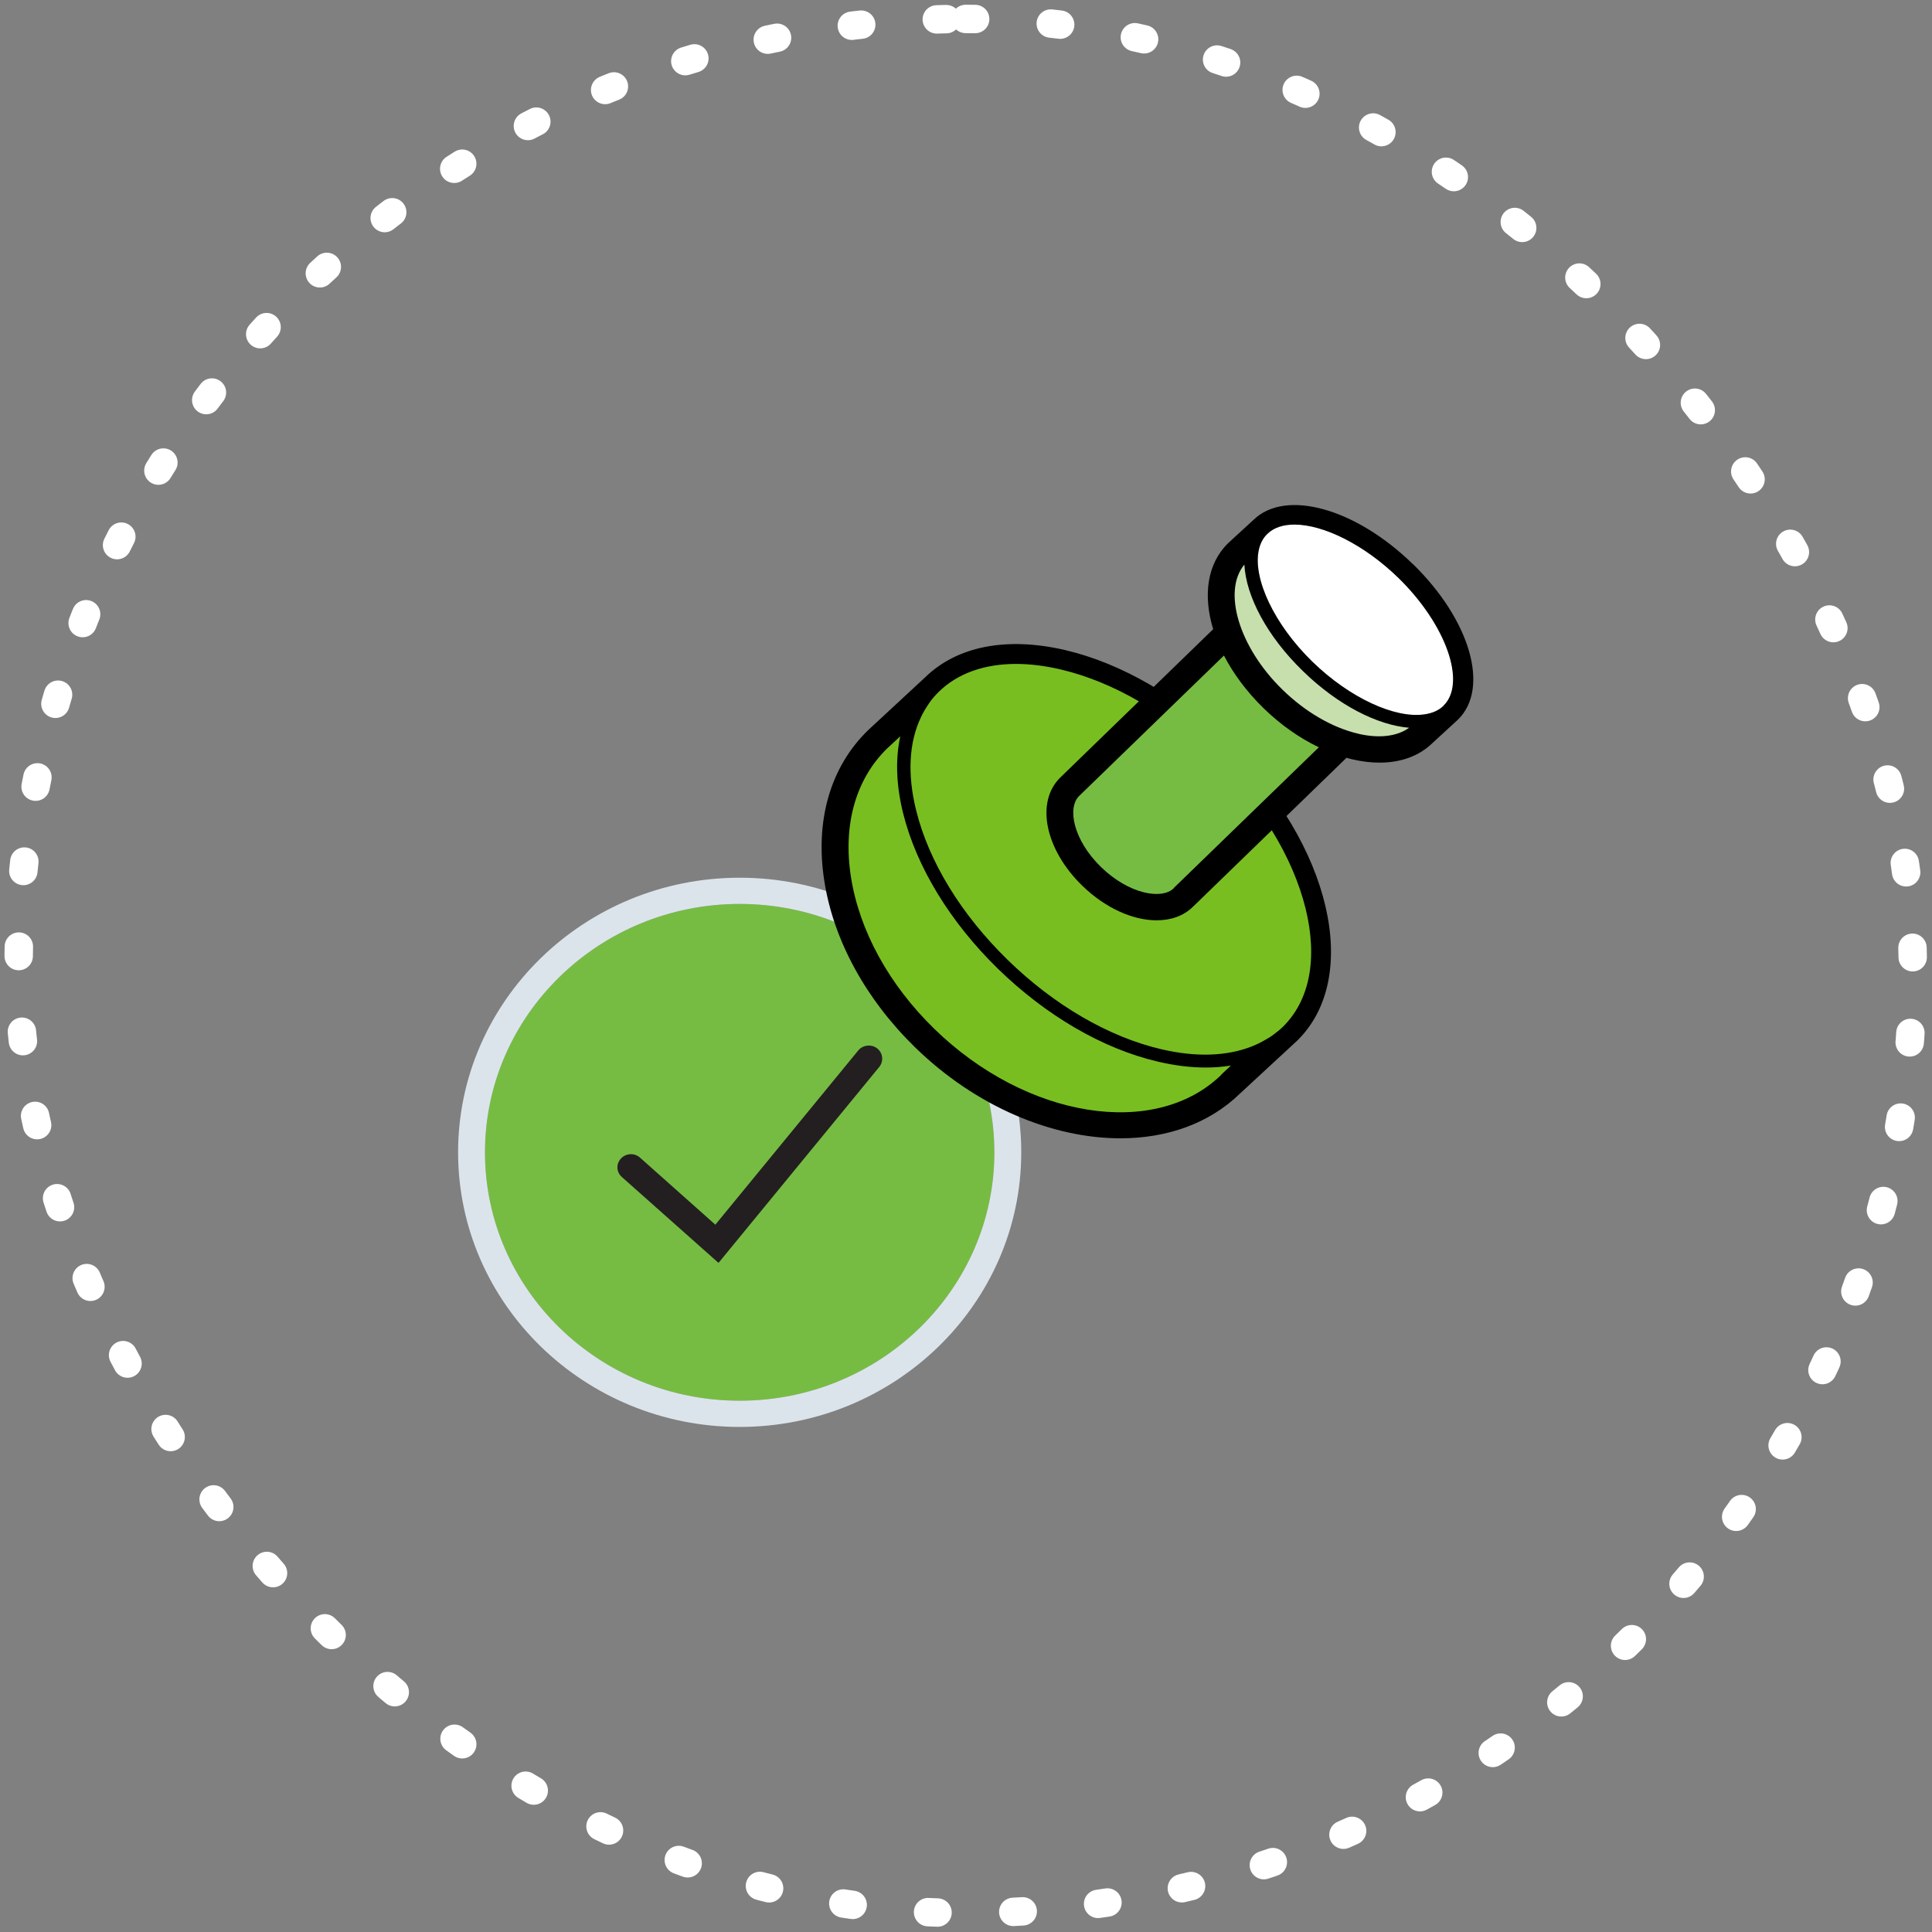 <svg xmlns="http://www.w3.org/2000/svg" width="102" height="102" viewBox="0 0 102 102" fill="none"><rect x="0" y="0" width="102" height="102" fill="#808080" stroke="none"/><rect x="0.984" y="1" width="100" height="100" rx="50" stroke="white" stroke-width="1.5" stroke-linecap="round" stroke-dasharray="0.5 4"></rect><path d="M39.05 47.723C31.635 47.723 25.604 53.605 25.604 60.837C25.604 68.069 31.635 73.951 39.05 73.951C46.466 73.951 52.497 68.069 52.497 60.837C52.497 53.605 46.466 47.723 39.05 47.723Z" fill="#76BC43"></path><path d="M39.051 46.339C30.855 46.339 24.185 52.844 24.185 60.837C24.185 68.83 30.855 75.335 39.051 75.335C47.247 75.335 53.917 68.83 53.917 60.837C53.917 52.844 47.247 46.339 39.051 46.339ZM25.604 60.837C25.604 53.605 31.636 47.723 39.051 47.723C46.467 47.723 52.498 53.605 52.498 60.837C52.498 68.069 46.467 73.951 39.051 73.951C31.636 73.951 25.604 68.069 25.604 60.837Z" fill="#DCE4EB"></path><path d="M37.93 66.671L32.828 62.138C32.537 61.882 32.516 61.446 32.785 61.163C33.048 60.879 33.495 60.858 33.786 61.114L37.767 64.657L45.31 55.46C45.551 55.163 46.005 55.114 46.31 55.349C46.615 55.592 46.665 56.021 46.424 56.325L37.937 66.671H37.93Z" fill="#231F20"></path><path d="M46.332 39.038C42.557 42.72 43.671 49.779 48.822 54.803C53.974 59.827 61.212 60.913 64.987 57.232L67.981 54.457C71.132 51.384 69.507 44.824 64.356 39.806C59.204 34.789 52.477 33.197 49.333 36.27L46.339 39.045L46.332 39.038Z" fill="#78BE21"></path><path d="M68.932 47.944C68.265 45.239 66.548 42.436 64.1 40.048C61.652 37.661 58.778 35.986 56.003 35.336C55.173 35.142 54.385 35.045 53.647 35.045C51.973 35.045 50.568 35.543 49.574 36.512C49.177 36.9 48.865 37.363 48.623 37.875C47.999 39.19 47.9 40.879 48.375 42.782C49.042 45.488 50.759 48.29 53.207 50.678C55.656 53.066 58.529 54.733 61.304 55.391C63.156 55.827 64.795 55.758 66.115 55.239C66.725 54.996 67.279 54.664 67.733 54.221C69.166 52.823 69.592 50.602 68.939 47.951L68.932 47.944Z" fill="#78BE21"></path><path d="M64.852 39.315C62.269 36.796 59.218 35.024 56.252 34.325C53.165 33.599 50.525 34.111 48.837 35.765L45.842 38.54L45.828 38.554C43.834 40.491 43.018 43.329 43.522 46.526C44.011 49.647 45.714 52.761 48.312 55.294C51.533 58.436 55.564 60.097 59.154 60.097C61.595 60.097 63.83 59.328 65.47 57.73L68.478 54.948C71.899 51.612 70.274 44.602 64.852 39.315ZM67.251 54.609C67.18 54.664 67.102 54.72 67.024 54.768C66.953 54.809 66.882 54.851 66.811 54.893C66.584 55.024 66.35 55.142 66.108 55.239C64.788 55.764 63.149 55.827 61.297 55.391C58.523 54.74 55.649 53.066 53.201 50.678C50.752 48.291 49.035 45.488 48.368 42.782C47.893 40.872 47.992 39.19 48.617 37.875C48.73 37.626 48.872 37.391 49.021 37.176C49.021 37.169 49.035 37.156 49.035 37.149C49.191 36.92 49.369 36.713 49.568 36.519C50.561 35.55 51.966 35.052 53.641 35.052C54.379 35.052 55.166 35.149 55.996 35.343C58.771 35.993 61.645 37.668 64.093 40.055C66.541 42.443 68.251 45.246 68.925 47.951C69.578 50.595 69.152 52.823 67.719 54.221C67.57 54.367 67.407 54.491 67.244 54.616L67.251 54.609ZM64.483 56.74C60.992 60.145 54.187 59.059 49.319 54.311C46.935 51.986 45.374 49.142 44.927 46.311C44.494 43.564 45.168 41.156 46.821 39.529L47.531 38.872C47.268 40.069 47.311 41.446 47.68 42.934C48.383 45.765 50.163 48.685 52.697 51.156C55.237 53.626 58.225 55.37 61.127 56.048C62.014 56.256 62.858 56.36 63.653 56.36C64.114 56.36 64.561 56.325 64.987 56.256L64.476 56.733L64.483 56.74Z" fill="black"></path><path d="M56.479 41.536C55.458 42.533 55.968 44.65 57.629 46.263C59.289 47.875 61.454 48.38 62.475 47.384L71.431 38.699C72.282 37.868 71.629 35.889 69.976 34.27C68.323 32.651 66.286 32.021 65.434 32.851L56.479 41.536Z" fill="#76BC43"></path><path d="M65.335 29.169C63.668 30.796 64.505 34.263 67.209 36.9C69.912 39.536 73.46 40.36 75.135 38.727L76.462 37.509C77.853 36.152 76.788 32.913 74.085 30.27C71.381 27.626 68.053 26.588 66.662 27.952L65.335 29.169Z" fill="#C6DFAD"></path><path d="M73.835 30.512C72.019 28.741 69.868 27.696 68.35 27.696C67.761 27.696 67.257 27.855 66.916 28.187C66.675 28.422 66.526 28.727 66.455 29.08C66.164 30.561 67.264 32.948 69.294 34.934C71.281 36.872 73.672 37.938 75.198 37.716C75.609 37.654 75.957 37.509 76.219 37.26C77.447 36.062 76.361 32.969 73.842 30.512H73.835Z" fill="white"></path><path d="M74.588 29.779C71.558 26.823 67.861 25.806 66.179 27.446L64.852 28.664L64.838 28.678C63.731 29.758 63.504 31.433 64.05 33.218L55.982 41.045C54.662 42.332 55.166 44.837 57.132 46.754C58.359 47.951 59.821 48.588 61.063 48.588C61.815 48.588 62.482 48.36 62.979 47.875L71.09 40.007C71.196 40.035 71.295 40.069 71.402 40.09C71.906 40.208 72.381 40.263 72.835 40.263C73.963 40.263 74.928 39.91 75.624 39.232L76.972 37.993C78.668 36.339 77.625 32.733 74.595 29.779H74.588ZM61.971 46.893C61.333 47.515 59.594 47.204 58.125 45.772C56.656 44.339 56.337 42.644 56.976 42.021L64.618 34.609C65.115 35.564 65.81 36.512 66.704 37.384C67.598 38.256 68.599 38.962 69.628 39.453L61.964 46.886L61.971 46.893ZM71.721 38.74C70.352 38.422 68.925 37.599 67.705 36.408C65.406 34.166 64.533 31.211 65.697 29.806C65.782 31.46 66.874 33.571 68.783 35.425C70.635 37.232 72.722 38.284 74.396 38.422C73.758 38.879 72.821 38.996 71.714 38.74H71.721ZM76.213 37.259C75.95 37.516 75.603 37.661 75.191 37.716C73.665 37.938 71.281 36.872 69.287 34.934C67.258 32.955 66.158 30.561 66.449 29.08C66.52 28.72 66.669 28.415 66.91 28.187C67.258 27.848 67.754 27.695 68.343 27.695C69.862 27.695 72.012 28.741 73.829 30.512C76.348 32.969 77.44 36.062 76.206 37.259H76.213Z" fill="black"></path></svg>